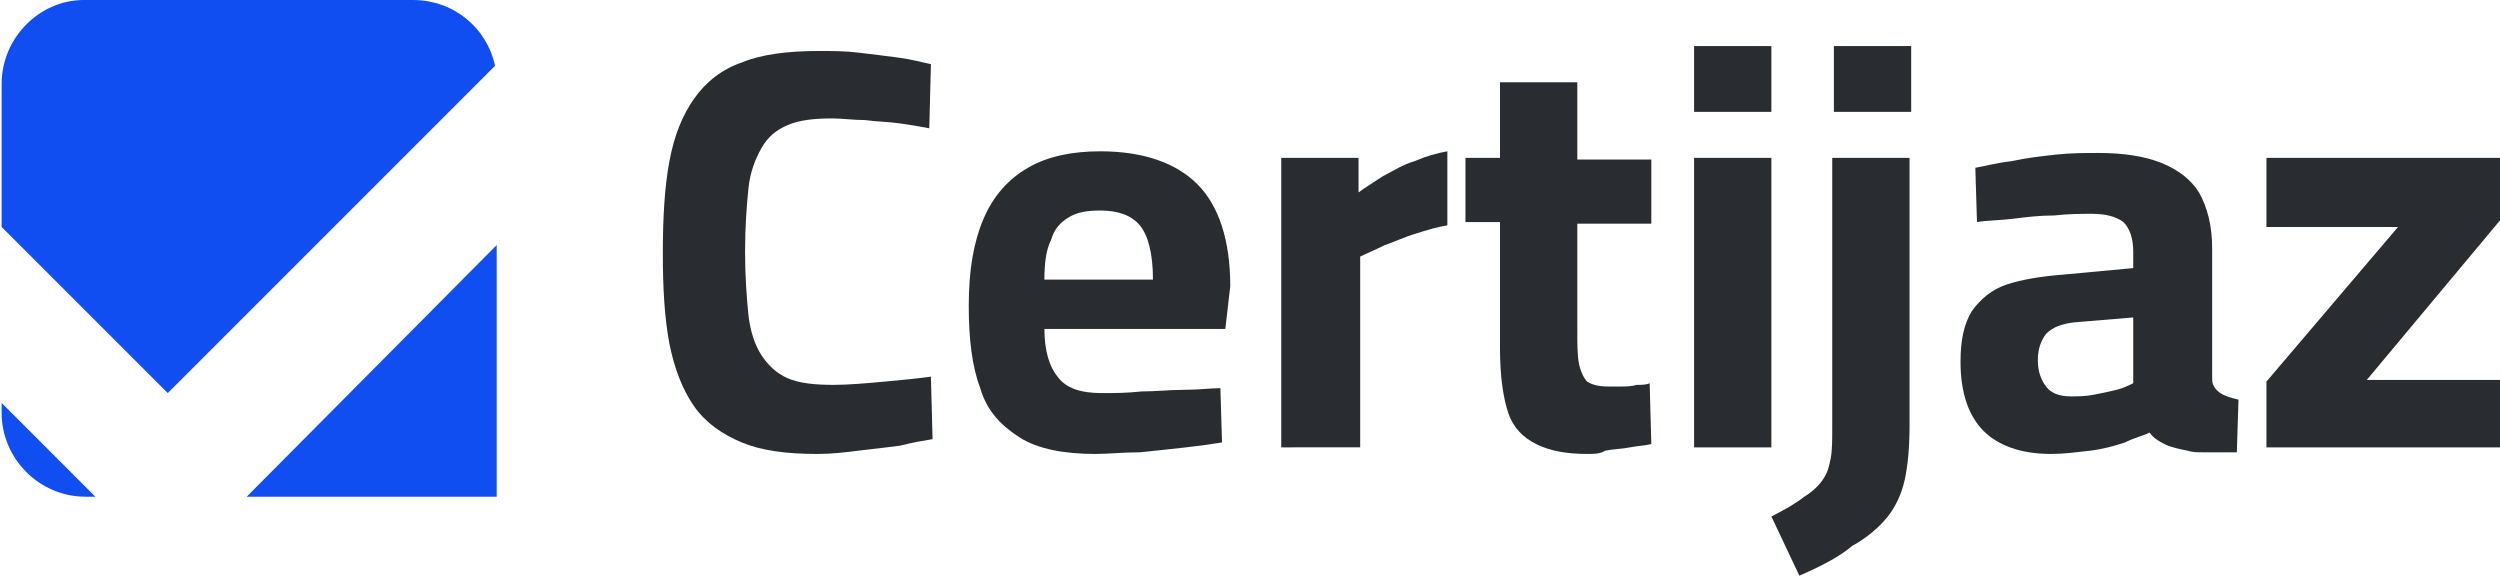 <svg xmlns="http://www.w3.org/2000/svg" xmlns:xlink="http://www.w3.org/1999/xlink" id="Layer_1" x="0px" y="0px" viewBox="0 0 152 35" style="enable-background:new 0 0 152 35;" xml:space="preserve"><style type="text/css">	.st0{fill:#104EF1;}	.st1{clip-path:url(#SVGID_00000128449778587730395260000001212507688294939322_);fill:#292D32;}</style><g>	<path class="st0" d="M0.1,24.5v0.6c0,2.8,2.3,5.1,5.1,5.1h0.6L0.1,24.5z"></path>	<path class="st0" d="M10.2,23.9L30.1,4c-0.5-2.3-2.5-4-5-4h-20C2.4,0,0.1,2.3,0.1,5.1v8.7L10.2,23.9z"></path>	<polygon class="st0" points="15,30.2 25.1,30.2 30.2,30.2 30.2,25.1 30.2,14.9  "></polygon>	<g>		<defs>			<rect id="SVGID_1_" x="0.4" y="0.1" width="151.6" height="34.9"></rect>		</defs>		<clipPath id="SVGID_00000031886386748925374910000001737265739803611033_">			<use xlink:href="#SVGID_1_" style="overflow:visible;"></use>		</clipPath>		<path style="clip-path:url(#SVGID_00000031886386748925374910000001737265739803611033_);fill:#292D32;" d="M49.7,27.6   c-1.9,0-3.4-0.2-4.6-0.7c-1.2-0.5-2.2-1.2-2.9-2.2c-0.7-1-1.2-2.3-1.5-3.8c-0.3-1.6-0.4-3.4-0.4-5.5c0-2.1,0.1-4,0.4-5.6   c0.3-1.6,0.8-2.8,1.5-3.8c0.7-1,1.7-1.8,2.9-2.2c1.2-0.5,2.8-0.7,4.7-0.7c0.8,0,1.6,0,2.4,0.1c0.8,0.1,1.7,0.2,2.4,0.3   c0.8,0.1,1.5,0.3,2,0.4l-0.1,3.9c-0.5-0.1-1.1-0.2-1.8-0.3c-0.7-0.1-1.4-0.1-2.1-0.2c-0.7,0-1.4-0.1-2-0.1c-1.1,0-2,0.1-2.7,0.4   c-0.7,0.3-1.2,0.7-1.6,1.4c-0.4,0.7-0.7,1.5-0.8,2.5c-0.1,1-0.2,2.3-0.2,3.8c0,1.5,0.1,2.8,0.2,3.8c0.1,1,0.4,1.9,0.8,2.5   c0.4,0.6,0.9,1.1,1.6,1.4c0.7,0.3,1.6,0.4,2.8,0.4c0.9,0,2-0.1,3.1-0.2c1.1-0.1,2.1-0.2,2.8-0.3l0.1,3.8c-0.6,0.1-1.2,0.2-2,0.4   c-0.8,0.1-1.6,0.2-2.5,0.3C51.4,27.5,50.6,27.6,49.7,27.6L49.7,27.6z"></path>		<path style="clip-path:url(#SVGID_00000031886386748925374910000001737265739803611033_);fill:#292D32;" d="M66.6,27.6   c-1.9,0-3.5-0.3-4.6-1c-1.1-0.7-2-1.6-2.4-3c-0.5-1.3-0.7-3-0.7-5c0-2.2,0.3-3.9,0.9-5.3c0.6-1.4,1.5-2.4,2.7-3.1   c1.2-0.7,2.7-1,4.4-1c2.6,0,4.6,0.7,5.9,2c1.3,1.3,2,3.4,2,6.2L74.5,20h-11c0,1.3,0.3,2.3,0.8,2.9c0.5,0.7,1.4,1,2.7,1   c0.7,0,1.5,0,2.4-0.1c0.9,0,1.7-0.1,2.6-0.1c0.9,0,1.6-0.1,2.2-0.1l0.1,3.3c-0.6,0.1-1.3,0.2-2.2,0.3c-0.9,0.1-1.8,0.2-2.8,0.3   C68.3,27.5,67.4,27.6,66.6,27.6 M63.5,17h6.6c0-1.6-0.3-2.7-0.8-3.3c-0.5-0.6-1.3-0.9-2.4-0.9c-0.8,0-1.4,0.1-1.9,0.4   c-0.5,0.3-0.9,0.7-1.1,1.4C63.6,15.2,63.5,16,63.5,17L63.5,17z"></path>		<path style="clip-path:url(#SVGID_00000031886386748925374910000001737265739803611033_);fill:#292D32;" d="M77.9,27.2V9.6h4.7   v2.1c0.4-0.3,0.9-0.6,1.5-1c0.6-0.3,1.2-0.7,1.9-0.9c0.7-0.3,1.4-0.5,2-0.6v4.5c-0.6,0.1-1.3,0.3-1.9,0.5   c-0.7,0.2-1.3,0.5-1.9,0.7c-0.6,0.3-1.1,0.5-1.5,0.7v11.6L77.9,27.2L77.9,27.2z"></path>		<path style="clip-path:url(#SVGID_00000031886386748925374910000001737265739803611033_);fill:#292D32;" d="M96.5,27.6   c-1.3,0-2.3-0.2-3.1-0.6c-0.8-0.4-1.4-1-1.7-1.9c-0.3-0.9-0.5-2.2-0.5-3.9v-7.7h-2.1V9.6h2.1V5h4.7v4.7h4.5v3.9h-4.5V20   c0,0.9,0,1.6,0.1,2.1c0.1,0.5,0.3,0.9,0.5,1.1c0.3,0.2,0.7,0.3,1.3,0.3c0.2,0,0.4,0,0.7,0c0.3,0,0.7,0,1-0.1c0.3,0,0.6,0,0.8-0.1   l0.1,3.7c-0.4,0.1-0.8,0.1-1.3,0.2c-0.5,0.1-1,0.1-1.5,0.2C97.3,27.6,96.9,27.6,96.5,27.6L96.5,27.6z"></path>		<path style="clip-path:url(#SVGID_00000031886386748925374910000001737265739803611033_);fill:#292D32;" d="M103,2.8h4.7v4H103   V2.8z M103,27.2V9.6h4.7v17.6L103,27.2L103,27.2z"></path>		<path style="clip-path:url(#SVGID_00000031886386748925374910000001737265739803611033_);fill:#292D32;" d="M109.4,35l-1.7-3.6   c0.8-0.4,1.5-0.8,2-1.2c0.5-0.3,0.9-0.7,1.1-1c0.3-0.4,0.4-0.8,0.5-1.3c0.1-0.5,0.1-1.1,0.1-1.9V9.6h4.7v16.3   c0,1.3-0.1,2.4-0.3,3.3c-0.2,0.9-0.6,1.7-1.1,2.3c-0.5,0.6-1.2,1.2-2.1,1.7C111.9,33.8,110.8,34.4,109.4,35L109.4,35z M111.5,2.8   h4.7v4h-4.7V2.8z"></path>		<path style="clip-path:url(#SVGID_00000031886386748925374910000001737265739803611033_);fill:#292D32;" d="M124.7,27.6   c-1.8,0-3.2-0.5-4.1-1.4c-0.9-0.9-1.4-2.3-1.4-4.2c0-1.3,0.2-2.3,0.7-3.1c0.5-0.7,1.2-1.3,2.1-1.6c0.9-0.3,2.1-0.5,3.4-0.6   l4.3-0.4v-1c0-0.8-0.2-1.4-0.6-1.8c-0.4-0.3-1-0.5-1.9-0.5c-0.7,0-1.4,0-2.3,0.1c-0.9,0-1.7,0.1-2.5,0.2c-0.8,0.1-1.6,0.1-2.2,0.2   l-0.1-3.3c0.6-0.1,1.3-0.3,2.2-0.4c0.9-0.2,1.8-0.3,2.7-0.4c0.9-0.1,1.8-0.1,2.6-0.1c1.5,0,2.8,0.2,3.8,0.6c1,0.4,1.8,1,2.3,1.8   c0.5,0.9,0.8,2,0.8,3.4v8c0,0.3,0.2,0.6,0.5,0.8c0.3,0.2,0.7,0.3,1.1,0.4l-0.1,3.2c-0.4,0-0.7,0-1.1,0c-0.4,0-0.7,0-1,0   c-0.3,0-0.6,0-0.9-0.1c-0.5-0.1-1-0.2-1.4-0.4c-0.4-0.2-0.7-0.4-0.9-0.7c-0.4,0.2-0.9,0.3-1.5,0.6c-0.6,0.2-1.3,0.4-2.1,0.5   C126.2,27.5,125.5,27.6,124.7,27.6L124.7,27.6z M125.9,24.1c0.4,0,0.9,0,1.4-0.1c0.5-0.1,1-0.2,1.4-0.3c0.4-0.1,0.8-0.3,1-0.4v-4   l-3.6,0.3c-0.8,0.1-1.3,0.3-1.7,0.7c-0.3,0.4-0.5,0.9-0.5,1.6c0,0.7,0.2,1.2,0.5,1.6C124.7,23.9,125.2,24.1,125.9,24.1L125.9,24.1   z"></path>		<polygon style="clip-path:url(#SVGID_00000031886386748925374910000001737265739803611033_);fill:#292D32;" points="137.8,27.2    137.8,23.2 145.8,13.8 137.8,13.8 137.8,9.6 152,9.6 152,13.4 143.9,23.1 152,23.1 152,27.2 137.8,27.2   "></polygon>	</g></g></svg>
